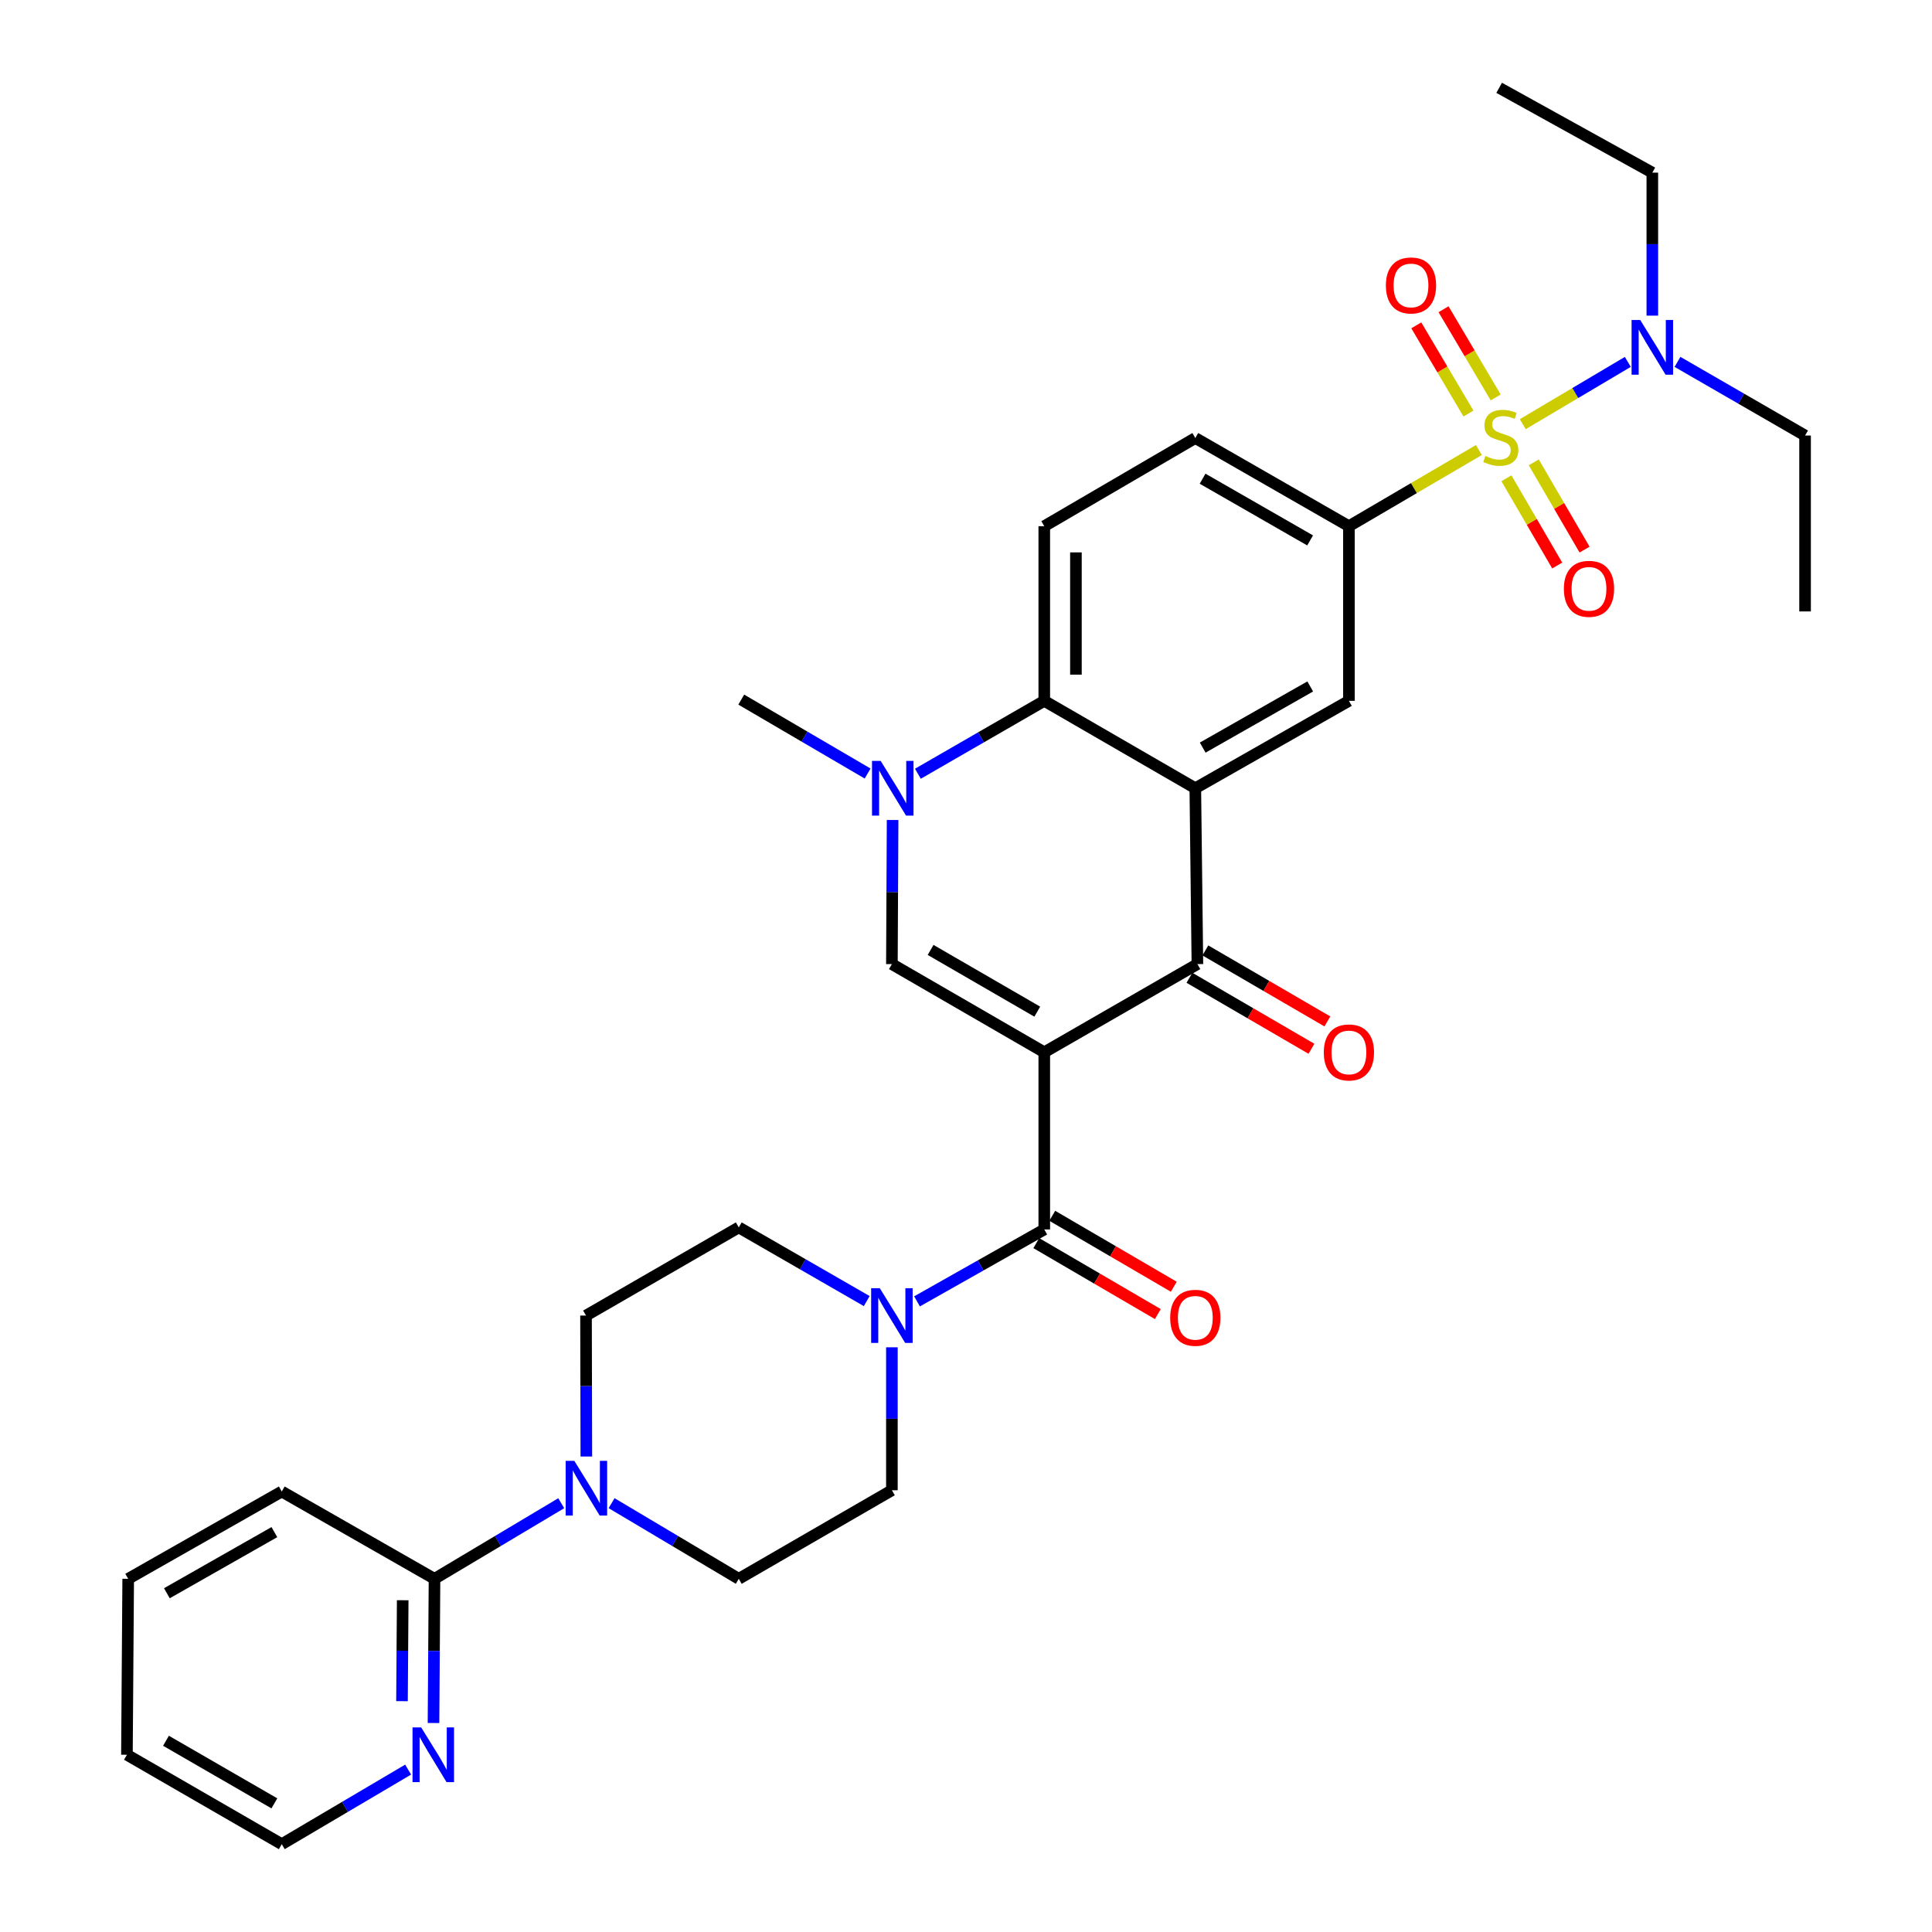 <?xml version='1.0' encoding='iso-8859-1'?>
<svg version='1.1' baseProfile='full'
              xmlns='http://www.w3.org/2000/svg'
                      xmlns:rdkit='http://www.rdkit.org/xml'
                      xmlns:xlink='http://www.w3.org/1999/xlink'
                  xml:space='preserve'
width='1000px' height='1000px' viewBox='0 0 1000 1000'>
<!-- END OF HEADER -->
<rect style='opacity:1.0;fill:#FFFFFF;stroke:none' width='1000' height='1000' x='0' y='0'> </rect>
<path class='bond-2' d='M 540.513,544.654 L 619.773,499.017' style='fill:none;fill-rule:evenodd;stroke:#000000;stroke-width:6px;stroke-linecap:butt;stroke-linejoin:miter;stroke-opacity:1' />
<path class='bond-3' d='M 540.513,544.654 L 461.644,499.017' style='fill:none;fill-rule:evenodd;stroke:#000000;stroke-width:6px;stroke-linecap:butt;stroke-linejoin:miter;stroke-opacity:1' />
<path class='bond-3' d='M 536.888,523.628 L 481.68,491.682' style='fill:none;fill-rule:evenodd;stroke:#000000;stroke-width:6px;stroke-linecap:butt;stroke-linejoin:miter;stroke-opacity:1' />
<path class='bond-4' d='M 540.513,544.654 L 540.513,636.366' style='fill:none;fill-rule:evenodd;stroke:#000000;stroke-width:6px;stroke-linecap:butt;stroke-linejoin:miter;stroke-opacity:1' />
<path class='bond-0' d='M 765.461,232.94 L 731.829,252.649' style='fill:none;fill-rule:evenodd;stroke:#CCCC00;stroke-width:6px;stroke-linecap:butt;stroke-linejoin:miter;stroke-opacity:1' />
<path class='bond-0' d='M 731.829,252.649 L 698.196,272.359' style='fill:none;fill-rule:evenodd;stroke:#000000;stroke-width:6px;stroke-linecap:butt;stroke-linejoin:miter;stroke-opacity:1' />
<path class='bond-12' d='M 788.179,219.55 L 815.366,203.432' style='fill:none;fill-rule:evenodd;stroke:#CCCC00;stroke-width:6px;stroke-linecap:butt;stroke-linejoin:miter;stroke-opacity:1' />
<path class='bond-12' d='M 815.366,203.432 L 842.553,187.314' style='fill:none;fill-rule:evenodd;stroke:#0000FF;stroke-width:6px;stroke-linecap:butt;stroke-linejoin:miter;stroke-opacity:1' />
<path class='bond-13' d='M 774.171,205.711 L 760.673,182.885' style='fill:none;fill-rule:evenodd;stroke:#CCCC00;stroke-width:6px;stroke-linecap:butt;stroke-linejoin:miter;stroke-opacity:1' />
<path class='bond-13' d='M 760.673,182.885 L 747.174,160.058' style='fill:none;fill-rule:evenodd;stroke:#FF0000;stroke-width:6px;stroke-linecap:butt;stroke-linejoin:miter;stroke-opacity:1' />
<path class='bond-13' d='M 760.068,214.05 L 746.57,191.224' style='fill:none;fill-rule:evenodd;stroke:#CCCC00;stroke-width:6px;stroke-linecap:butt;stroke-linejoin:miter;stroke-opacity:1' />
<path class='bond-13' d='M 746.57,191.224 L 733.072,168.398' style='fill:none;fill-rule:evenodd;stroke:#FF0000;stroke-width:6px;stroke-linecap:butt;stroke-linejoin:miter;stroke-opacity:1' />
<path class='bond-14' d='M 779.721,247.553 L 792.866,270.136' style='fill:none;fill-rule:evenodd;stroke:#CCCC00;stroke-width:6px;stroke-linecap:butt;stroke-linejoin:miter;stroke-opacity:1' />
<path class='bond-14' d='M 792.866,270.136 L 806.011,292.718' style='fill:none;fill-rule:evenodd;stroke:#FF0000;stroke-width:6px;stroke-linecap:butt;stroke-linejoin:miter;stroke-opacity:1' />
<path class='bond-14' d='M 793.881,239.311 L 807.025,261.894' style='fill:none;fill-rule:evenodd;stroke:#CCCC00;stroke-width:6px;stroke-linecap:butt;stroke-linejoin:miter;stroke-opacity:1' />
<path class='bond-14' d='M 807.025,261.894 L 820.17,284.476' style='fill:none;fill-rule:evenodd;stroke:#FF0000;stroke-width:6px;stroke-linecap:butt;stroke-linejoin:miter;stroke-opacity:1' />
<path class='bond-1' d='M 618.69,407.988 L 619.773,499.017' style='fill:none;fill-rule:evenodd;stroke:#000000;stroke-width:6px;stroke-linecap:butt;stroke-linejoin:miter;stroke-opacity:1' />
<path class='bond-9' d='M 618.69,407.988 L 698.196,362.76' style='fill:none;fill-rule:evenodd;stroke:#000000;stroke-width:6px;stroke-linecap:butt;stroke-linejoin:miter;stroke-opacity:1' />
<path class='bond-9' d='M 622.515,386.963 L 678.169,355.303' style='fill:none;fill-rule:evenodd;stroke:#000000;stroke-width:6px;stroke-linecap:butt;stroke-linejoin:miter;stroke-opacity:1' />
<path class='bond-33' d='M 618.69,407.988 L 540.513,362.76' style='fill:none;fill-rule:evenodd;stroke:#000000;stroke-width:6px;stroke-linecap:butt;stroke-linejoin:miter;stroke-opacity:1' />
<path class='bond-17' d='M 615.653,506.097 L 647.23,524.473' style='fill:none;fill-rule:evenodd;stroke:#000000;stroke-width:6px;stroke-linecap:butt;stroke-linejoin:miter;stroke-opacity:1' />
<path class='bond-17' d='M 647.23,524.473 L 678.808,542.849' style='fill:none;fill-rule:evenodd;stroke:#FF0000;stroke-width:6px;stroke-linecap:butt;stroke-linejoin:miter;stroke-opacity:1' />
<path class='bond-17' d='M 623.894,491.937 L 655.471,510.313' style='fill:none;fill-rule:evenodd;stroke:#000000;stroke-width:6px;stroke-linecap:butt;stroke-linejoin:miter;stroke-opacity:1' />
<path class='bond-17' d='M 655.471,510.313 L 687.048,528.689' style='fill:none;fill-rule:evenodd;stroke:#FF0000;stroke-width:6px;stroke-linecap:butt;stroke-linejoin:miter;stroke-opacity:1' />
<path class='bond-5' d='M 461.644,499.017 L 461.827,461.72' style='fill:none;fill-rule:evenodd;stroke:#000000;stroke-width:6px;stroke-linecap:butt;stroke-linejoin:miter;stroke-opacity:1' />
<path class='bond-5' d='M 461.827,461.72 L 462.01,424.424' style='fill:none;fill-rule:evenodd;stroke:#0000FF;stroke-width:6px;stroke-linecap:butt;stroke-linejoin:miter;stroke-opacity:1' />
<path class='bond-8' d='M 540.513,636.366 L 507.581,654.978' style='fill:none;fill-rule:evenodd;stroke:#000000;stroke-width:6px;stroke-linecap:butt;stroke-linejoin:miter;stroke-opacity:1' />
<path class='bond-8' d='M 507.581,654.978 L 474.649,673.589' style='fill:none;fill-rule:evenodd;stroke:#0000FF;stroke-width:6px;stroke-linecap:butt;stroke-linejoin:miter;stroke-opacity:1' />
<path class='bond-18' d='M 536.383,643.441 L 567.84,661.805' style='fill:none;fill-rule:evenodd;stroke:#000000;stroke-width:6px;stroke-linecap:butt;stroke-linejoin:miter;stroke-opacity:1' />
<path class='bond-18' d='M 567.84,661.805 L 599.297,680.168' style='fill:none;fill-rule:evenodd;stroke:#FF0000;stroke-width:6px;stroke-linecap:butt;stroke-linejoin:miter;stroke-opacity:1' />
<path class='bond-18' d='M 544.643,629.292 L 576.1,647.655' style='fill:none;fill-rule:evenodd;stroke:#000000;stroke-width:6px;stroke-linecap:butt;stroke-linejoin:miter;stroke-opacity:1' />
<path class='bond-18' d='M 576.1,647.655 L 607.557,666.019' style='fill:none;fill-rule:evenodd;stroke:#FF0000;stroke-width:6px;stroke-linecap:butt;stroke-linejoin:miter;stroke-opacity:1' />
<path class='bond-6' d='M 475.093,400.489 L 507.803,381.624' style='fill:none;fill-rule:evenodd;stroke:#0000FF;stroke-width:6px;stroke-linecap:butt;stroke-linejoin:miter;stroke-opacity:1' />
<path class='bond-6' d='M 507.803,381.624 L 540.513,362.76' style='fill:none;fill-rule:evenodd;stroke:#000000;stroke-width:6px;stroke-linecap:butt;stroke-linejoin:miter;stroke-opacity:1' />
<path class='bond-24' d='M 449.079,400.376 L 416.378,381.245' style='fill:none;fill-rule:evenodd;stroke:#0000FF;stroke-width:6px;stroke-linecap:butt;stroke-linejoin:miter;stroke-opacity:1' />
<path class='bond-24' d='M 416.378,381.245 L 383.676,362.114' style='fill:none;fill-rule:evenodd;stroke:#000000;stroke-width:6px;stroke-linecap:butt;stroke-linejoin:miter;stroke-opacity:1' />
<path class='bond-15' d='M 540.513,362.76 L 540.513,272.359' style='fill:none;fill-rule:evenodd;stroke:#000000;stroke-width:6px;stroke-linecap:butt;stroke-linejoin:miter;stroke-opacity:1' />
<path class='bond-15' d='M 556.897,349.2 L 556.897,285.919' style='fill:none;fill-rule:evenodd;stroke:#000000;stroke-width:6px;stroke-linecap:butt;stroke-linejoin:miter;stroke-opacity:1' />
<path class='bond-7' d='M 698.196,272.359 L 698.196,362.76' style='fill:none;fill-rule:evenodd;stroke:#000000;stroke-width:6px;stroke-linecap:butt;stroke-linejoin:miter;stroke-opacity:1' />
<path class='bond-35' d='M 698.196,272.359 L 618.69,226.721' style='fill:none;fill-rule:evenodd;stroke:#000000;stroke-width:6px;stroke-linecap:butt;stroke-linejoin:miter;stroke-opacity:1' />
<path class='bond-35' d='M 678.114,279.722 L 622.46,247.776' style='fill:none;fill-rule:evenodd;stroke:#000000;stroke-width:6px;stroke-linecap:butt;stroke-linejoin:miter;stroke-opacity:1' />
<path class='bond-20' d='M 448.618,673.438 L 415.501,654.37' style='fill:none;fill-rule:evenodd;stroke:#0000FF;stroke-width:6px;stroke-linecap:butt;stroke-linejoin:miter;stroke-opacity:1' />
<path class='bond-20' d='M 415.501,654.37 L 382.384,635.301' style='fill:none;fill-rule:evenodd;stroke:#000000;stroke-width:6px;stroke-linecap:butt;stroke-linejoin:miter;stroke-opacity:1' />
<path class='bond-21' d='M 461.644,697.359 L 461.644,734.354' style='fill:none;fill-rule:evenodd;stroke:#0000FF;stroke-width:6px;stroke-linecap:butt;stroke-linejoin:miter;stroke-opacity:1' />
<path class='bond-21' d='M 461.644,734.354 L 461.644,771.349' style='fill:none;fill-rule:evenodd;stroke:#000000;stroke-width:6px;stroke-linecap:butt;stroke-linejoin:miter;stroke-opacity:1' />
<path class='bond-10' d='M 316.558,778.038 L 349.471,797.617' style='fill:none;fill-rule:evenodd;stroke:#0000FF;stroke-width:6px;stroke-linecap:butt;stroke-linejoin:miter;stroke-opacity:1' />
<path class='bond-10' d='M 349.471,797.617 L 382.384,817.196' style='fill:none;fill-rule:evenodd;stroke:#000000;stroke-width:6px;stroke-linecap:butt;stroke-linejoin:miter;stroke-opacity:1' />
<path class='bond-11' d='M 290.495,778.058 L 257.698,797.627' style='fill:none;fill-rule:evenodd;stroke:#0000FF;stroke-width:6px;stroke-linecap:butt;stroke-linejoin:miter;stroke-opacity:1' />
<path class='bond-11' d='M 257.698,797.627 L 224.901,817.196' style='fill:none;fill-rule:evenodd;stroke:#000000;stroke-width:6px;stroke-linecap:butt;stroke-linejoin:miter;stroke-opacity:1' />
<path class='bond-34' d='M 303.487,753.891 L 303.405,717.415' style='fill:none;fill-rule:evenodd;stroke:#0000FF;stroke-width:6px;stroke-linecap:butt;stroke-linejoin:miter;stroke-opacity:1' />
<path class='bond-34' d='M 303.405,717.415 L 303.324,680.939' style='fill:none;fill-rule:evenodd;stroke:#000000;stroke-width:6px;stroke-linecap:butt;stroke-linejoin:miter;stroke-opacity:1' />
<path class='bond-16' d='M 224.901,817.196 L 224.64,854.511' style='fill:none;fill-rule:evenodd;stroke:#000000;stroke-width:6px;stroke-linecap:butt;stroke-linejoin:miter;stroke-opacity:1' />
<path class='bond-16' d='M 224.64,854.511 L 224.379,891.825' style='fill:none;fill-rule:evenodd;stroke:#0000FF;stroke-width:6px;stroke-linecap:butt;stroke-linejoin:miter;stroke-opacity:1' />
<path class='bond-16' d='M 208.439,828.276 L 208.256,854.396' style='fill:none;fill-rule:evenodd;stroke:#000000;stroke-width:6px;stroke-linecap:butt;stroke-linejoin:miter;stroke-opacity:1' />
<path class='bond-16' d='M 208.256,854.396 L 208.074,880.516' style='fill:none;fill-rule:evenodd;stroke:#0000FF;stroke-width:6px;stroke-linecap:butt;stroke-linejoin:miter;stroke-opacity:1' />
<path class='bond-25' d='M 224.901,817.196 L 145.841,772.005' style='fill:none;fill-rule:evenodd;stroke:#000000;stroke-width:6px;stroke-linecap:butt;stroke-linejoin:miter;stroke-opacity:1' />
<path class='bond-26' d='M 868.265,187.308 L 901.284,206.368' style='fill:none;fill-rule:evenodd;stroke:#0000FF;stroke-width:6px;stroke-linecap:butt;stroke-linejoin:miter;stroke-opacity:1' />
<path class='bond-26' d='M 901.284,206.368 L 934.303,225.429' style='fill:none;fill-rule:evenodd;stroke:#000000;stroke-width:6px;stroke-linecap:butt;stroke-linejoin:miter;stroke-opacity:1' />
<path class='bond-27' d='M 855.242,163.37 L 855.242,126.367' style='fill:none;fill-rule:evenodd;stroke:#0000FF;stroke-width:6px;stroke-linecap:butt;stroke-linejoin:miter;stroke-opacity:1' />
<path class='bond-27' d='M 855.242,126.367 L 855.242,89.363' style='fill:none;fill-rule:evenodd;stroke:#000000;stroke-width:6px;stroke-linecap:butt;stroke-linejoin:miter;stroke-opacity:1' />
<path class='bond-19' d='M 540.513,272.359 L 618.69,226.721' style='fill:none;fill-rule:evenodd;stroke:#000000;stroke-width:6px;stroke-linecap:butt;stroke-linejoin:miter;stroke-opacity:1' />
<path class='bond-28' d='M 211.247,915.944 L 178.544,935.245' style='fill:none;fill-rule:evenodd;stroke:#0000FF;stroke-width:6px;stroke-linecap:butt;stroke-linejoin:miter;stroke-opacity:1' />
<path class='bond-28' d='M 178.544,935.245 L 145.841,954.545' style='fill:none;fill-rule:evenodd;stroke:#000000;stroke-width:6px;stroke-linecap:butt;stroke-linejoin:miter;stroke-opacity:1' />
<path class='bond-23' d='M 382.384,635.301 L 303.324,680.939' style='fill:none;fill-rule:evenodd;stroke:#000000;stroke-width:6px;stroke-linecap:butt;stroke-linejoin:miter;stroke-opacity:1' />
<path class='bond-22' d='M 461.644,771.349 L 382.384,817.196' style='fill:none;fill-rule:evenodd;stroke:#000000;stroke-width:6px;stroke-linecap:butt;stroke-linejoin:miter;stroke-opacity:1' />
<path class='bond-31' d='M 145.841,772.005 L 66.353,817.196' style='fill:none;fill-rule:evenodd;stroke:#000000;stroke-width:6px;stroke-linecap:butt;stroke-linejoin:miter;stroke-opacity:1' />
<path class='bond-31' d='M 142.015,793.026 L 86.373,824.66' style='fill:none;fill-rule:evenodd;stroke:#000000;stroke-width:6px;stroke-linecap:butt;stroke-linejoin:miter;stroke-opacity:1' />
<path class='bond-30' d='M 934.303,225.429 L 934.303,316.476' style='fill:none;fill-rule:evenodd;stroke:#000000;stroke-width:6px;stroke-linecap:butt;stroke-linejoin:miter;stroke-opacity:1' />
<path class='bond-29' d='M 855.242,89.363 L 775.964,45.455' style='fill:none;fill-rule:evenodd;stroke:#000000;stroke-width:6px;stroke-linecap:butt;stroke-linejoin:miter;stroke-opacity:1' />
<path class='bond-36' d='M 145.841,954.545 L 65.697,908.262' style='fill:none;fill-rule:evenodd;stroke:#000000;stroke-width:6px;stroke-linecap:butt;stroke-linejoin:miter;stroke-opacity:1' />
<path class='bond-36' d='M 142.013,933.415 L 85.912,901.017' style='fill:none;fill-rule:evenodd;stroke:#000000;stroke-width:6px;stroke-linecap:butt;stroke-linejoin:miter;stroke-opacity:1' />
<path class='bond-32' d='M 66.353,817.196 L 65.697,908.262' style='fill:none;fill-rule:evenodd;stroke:#000000;stroke-width:6px;stroke-linecap:butt;stroke-linejoin:miter;stroke-opacity:1' />
<path  class='atom-1' d='M 768.82 236.004
Q 769.14 236.124, 770.46 236.684
Q 771.78 237.244, 773.22 237.604
Q 774.7 237.924, 776.14 237.924
Q 778.82 237.924, 780.38 236.644
Q 781.94 235.324, 781.94 233.044
Q 781.94 231.484, 781.14 230.524
Q 780.38 229.564, 779.18 229.044
Q 777.98 228.524, 775.98 227.924
Q 773.46 227.164, 771.94 226.444
Q 770.46 225.724, 769.38 224.204
Q 768.34 222.684, 768.34 220.124
Q 768.34 216.564, 770.74 214.364
Q 773.18 212.164, 777.98 212.164
Q 781.26 212.164, 784.98 213.724
L 784.06 216.804
Q 780.66 215.404, 778.1 215.404
Q 775.34 215.404, 773.82 216.564
Q 772.3 217.684, 772.34 219.644
Q 772.34 221.164, 773.1 222.084
Q 773.9 223.004, 775.02 223.524
Q 776.18 224.044, 778.1 224.644
Q 780.66 225.444, 782.18 226.244
Q 783.7 227.044, 784.78 228.684
Q 785.9 230.284, 785.9 233.044
Q 785.9 236.964, 783.26 239.084
Q 780.66 241.164, 776.3 241.164
Q 773.78 241.164, 771.86 240.604
Q 769.98 240.084, 767.74 239.164
L 768.82 236.004
' fill='#CCCC00'/>
<path  class='atom-6' d='M 455.83 393.828
L 465.11 408.828
Q 466.03 410.308, 467.51 412.988
Q 468.99 415.668, 469.07 415.828
L 469.07 393.828
L 472.83 393.828
L 472.83 422.148
L 468.95 422.148
L 458.99 405.748
Q 457.83 403.828, 456.59 401.628
Q 455.39 399.428, 455.03 398.748
L 455.03 422.148
L 451.35 422.148
L 451.35 393.828
L 455.83 393.828
' fill='#0000FF'/>
<path  class='atom-9' d='M 455.384 666.779
L 464.664 681.779
Q 465.584 683.259, 467.064 685.939
Q 468.544 688.619, 468.624 688.779
L 468.624 666.779
L 472.384 666.779
L 472.384 695.099
L 468.504 695.099
L 458.544 678.699
Q 457.384 676.779, 456.144 674.579
Q 454.944 672.379, 454.584 671.699
L 454.584 695.099
L 450.904 695.099
L 450.904 666.779
L 455.384 666.779
' fill='#0000FF'/>
<path  class='atom-11' d='M 297.264 756.124
L 306.544 771.124
Q 307.464 772.604, 308.944 775.284
Q 310.424 777.964, 310.504 778.124
L 310.504 756.124
L 314.264 756.124
L 314.264 784.444
L 310.384 784.444
L 300.424 768.044
Q 299.264 766.124, 298.024 763.924
Q 296.824 761.724, 296.464 761.044
L 296.464 784.444
L 292.784 784.444
L 292.784 756.124
L 297.264 756.124
' fill='#0000FF'/>
<path  class='atom-13' d='M 848.982 165.631
L 858.262 180.631
Q 859.182 182.111, 860.662 184.791
Q 862.142 187.471, 862.222 187.631
L 862.222 165.631
L 865.982 165.631
L 865.982 193.951
L 862.102 193.951
L 852.142 177.551
Q 850.982 175.631, 849.742 173.431
Q 848.542 171.231, 848.182 170.551
L 848.182 193.951
L 844.502 193.951
L 844.502 165.631
L 848.982 165.631
' fill='#0000FF'/>
<path  class='atom-14' d='M 717.326 147.741
Q 717.326 140.941, 720.686 137.141
Q 724.046 133.341, 730.326 133.341
Q 736.606 133.341, 739.966 137.141
Q 743.326 140.941, 743.326 147.741
Q 743.326 154.621, 739.926 158.541
Q 736.526 162.421, 730.326 162.421
Q 724.086 162.421, 720.686 158.541
Q 717.326 154.661, 717.326 147.741
M 730.326 159.221
Q 734.646 159.221, 736.966 156.341
Q 739.326 153.421, 739.326 147.741
Q 739.326 142.181, 736.966 139.381
Q 734.646 136.541, 730.326 136.541
Q 726.006 136.541, 723.646 139.341
Q 721.326 142.141, 721.326 147.741
Q 721.326 153.461, 723.646 156.341
Q 726.006 159.221, 730.326 159.221
' fill='#FF0000'/>
<path  class='atom-15' d='M 809.457 304.769
Q 809.457 297.969, 812.817 294.169
Q 816.177 290.369, 822.457 290.369
Q 828.737 290.369, 832.097 294.169
Q 835.457 297.969, 835.457 304.769
Q 835.457 311.649, 832.057 315.569
Q 828.657 319.449, 822.457 319.449
Q 816.217 319.449, 812.817 315.569
Q 809.457 311.689, 809.457 304.769
M 822.457 316.249
Q 826.777 316.249, 829.097 313.369
Q 831.457 310.449, 831.457 304.769
Q 831.457 299.209, 829.097 296.409
Q 826.777 293.569, 822.457 293.569
Q 818.137 293.569, 815.777 296.369
Q 813.457 299.169, 813.457 304.769
Q 813.457 310.489, 815.777 313.369
Q 818.137 316.249, 822.457 316.249
' fill='#FF0000'/>
<path  class='atom-17' d='M 218.004 894.102
L 227.284 909.102
Q 228.204 910.582, 229.684 913.262
Q 231.164 915.942, 231.244 916.102
L 231.244 894.102
L 235.004 894.102
L 235.004 922.422
L 231.124 922.422
L 221.164 906.022
Q 220.004 904.102, 218.764 901.902
Q 217.564 899.702, 217.204 899.022
L 217.204 922.422
L 213.524 922.422
L 213.524 894.102
L 218.004 894.102
' fill='#0000FF'/>
<path  class='atom-18' d='M 685.196 544.734
Q 685.196 537.934, 688.556 534.134
Q 691.916 530.334, 698.196 530.334
Q 704.476 530.334, 707.836 534.134
Q 711.196 537.934, 711.196 544.734
Q 711.196 551.614, 707.796 555.534
Q 704.396 559.414, 698.196 559.414
Q 691.956 559.414, 688.556 555.534
Q 685.196 551.654, 685.196 544.734
M 698.196 556.214
Q 702.516 556.214, 704.836 553.334
Q 707.196 550.414, 707.196 544.734
Q 707.196 539.174, 704.836 536.374
Q 702.516 533.534, 698.196 533.534
Q 693.876 533.534, 691.516 536.334
Q 689.196 539.134, 689.196 544.734
Q 689.196 550.454, 691.516 553.334
Q 693.876 556.214, 698.196 556.214
' fill='#FF0000'/>
<path  class='atom-19' d='M 605.69 682.084
Q 605.69 675.284, 609.05 671.484
Q 612.41 667.684, 618.69 667.684
Q 624.97 667.684, 628.33 671.484
Q 631.69 675.284, 631.69 682.084
Q 631.69 688.964, 628.29 692.884
Q 624.89 696.764, 618.69 696.764
Q 612.45 696.764, 609.05 692.884
Q 605.69 689.004, 605.69 682.084
M 618.69 693.564
Q 623.01 693.564, 625.33 690.684
Q 627.69 687.764, 627.69 682.084
Q 627.69 676.524, 625.33 673.724
Q 623.01 670.884, 618.69 670.884
Q 614.37 670.884, 612.01 673.684
Q 609.69 676.484, 609.69 682.084
Q 609.69 687.804, 612.01 690.684
Q 614.37 693.564, 618.69 693.564
' fill='#FF0000'/>
</svg>
